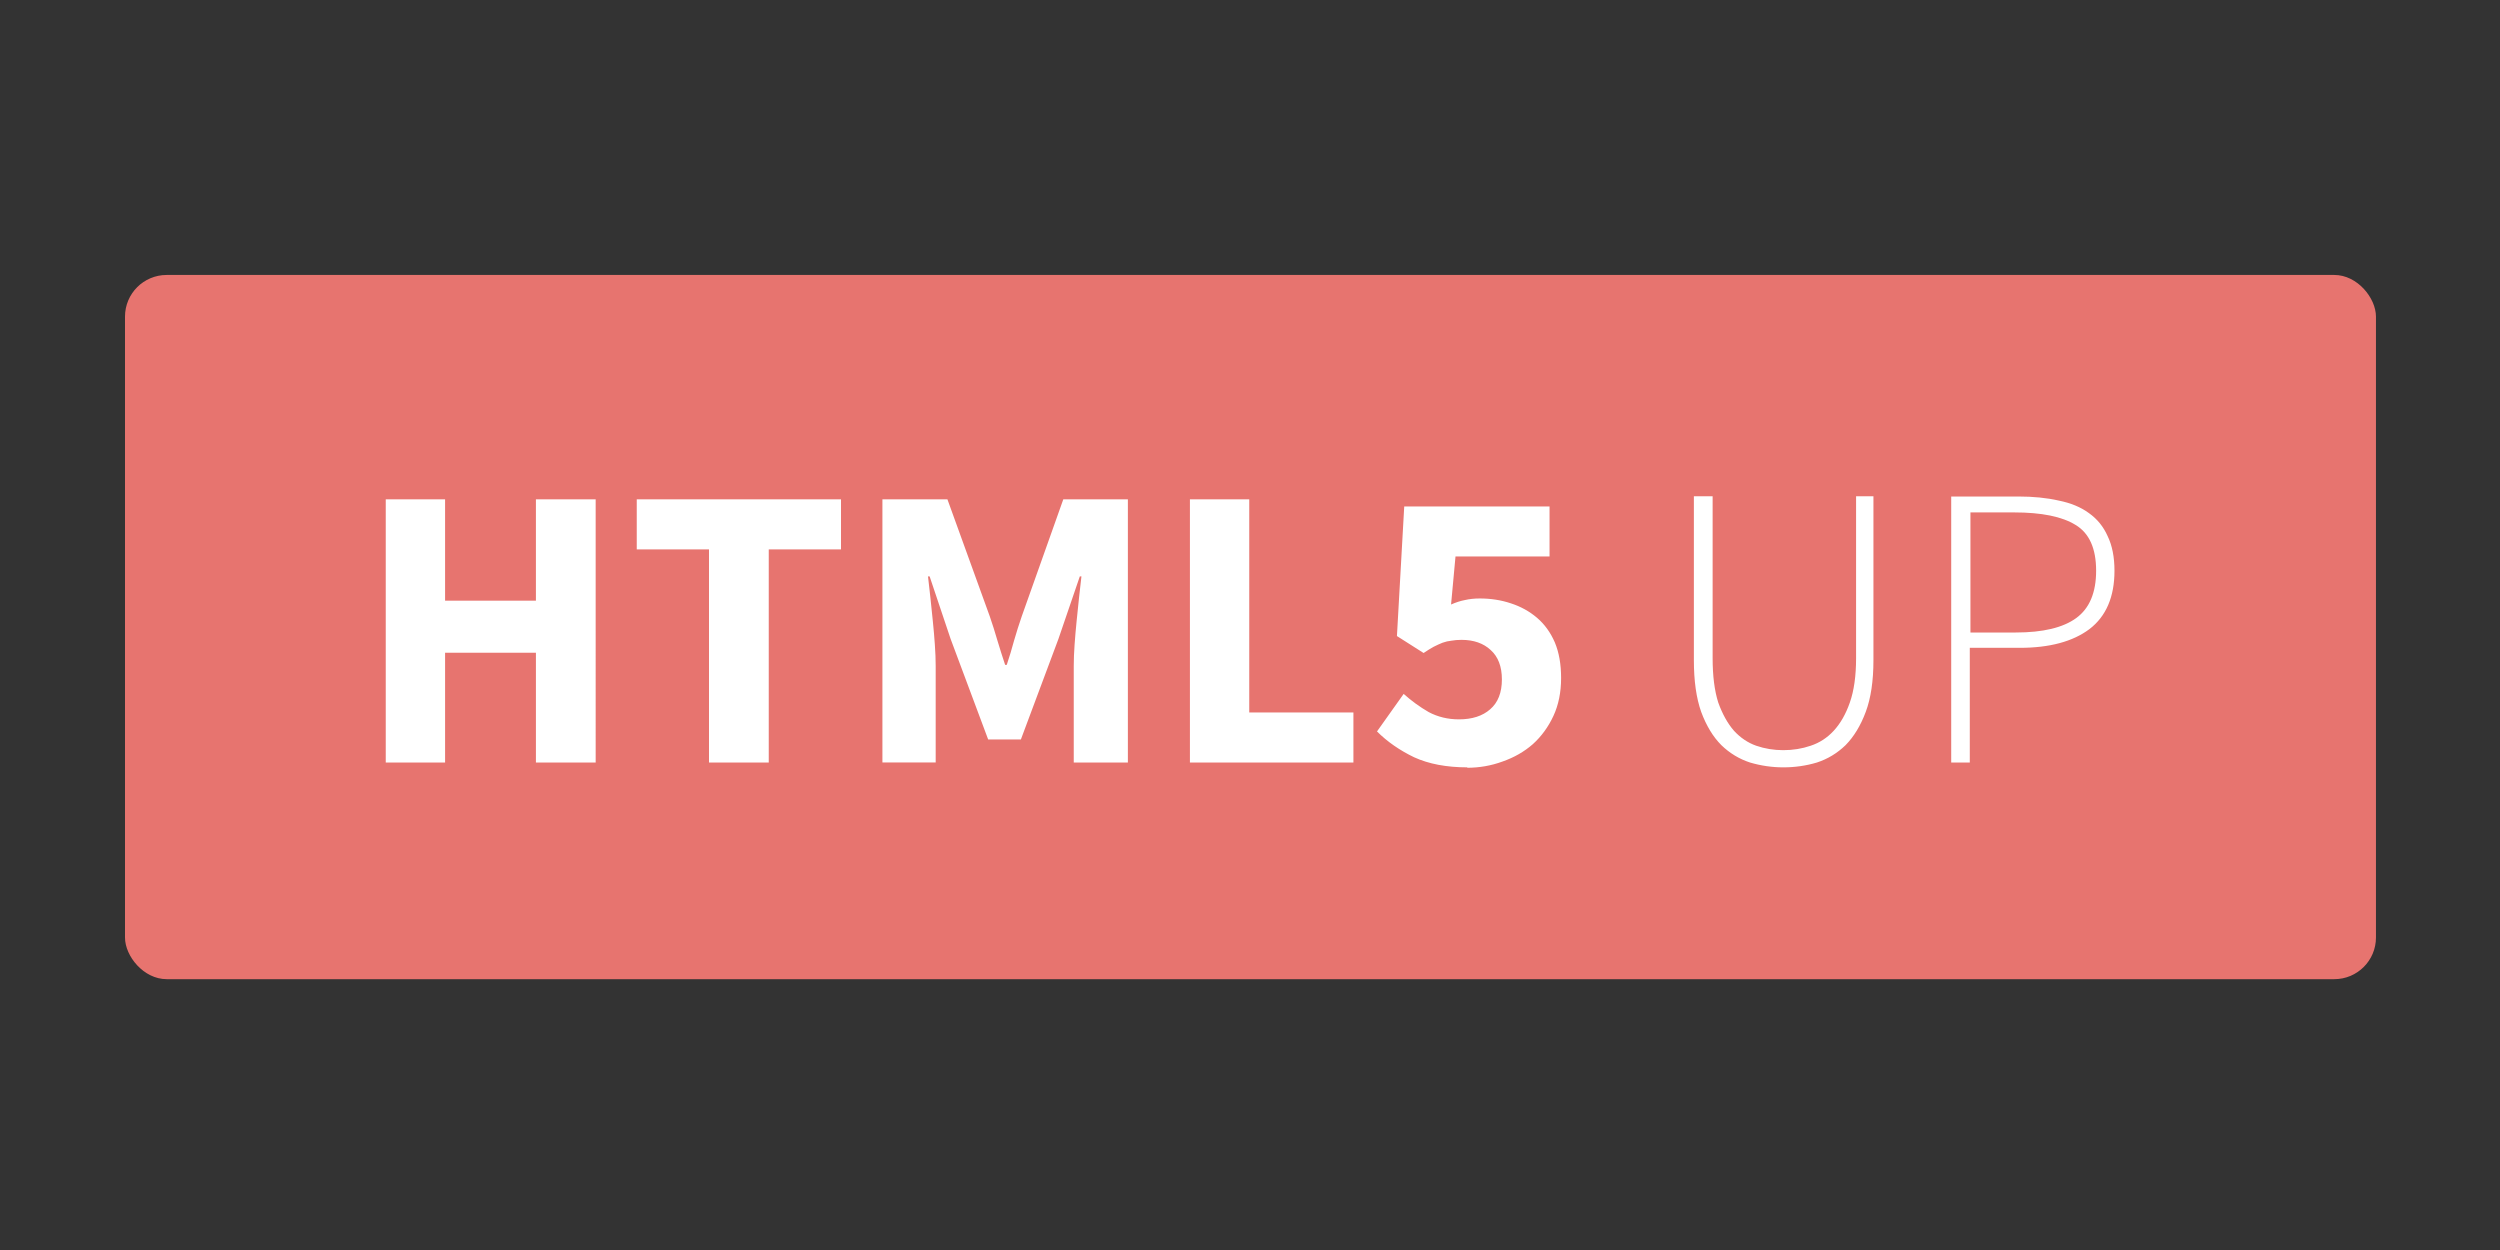 <svg xmlns="http://www.w3.org/2000/svg" width="120" height="60"><rect width="100%" height="100%" fill="#333333" stroke="none"/><rect rx="2" y="13.198" x="6" height="33.802" width="108.046" fill="#e7746f"/><path d="M18.516 36.6V23.968h2.848v4.863h4.36v-4.863h2.868V36.6h-2.868v-5.27h-4.36v5.27h-2.848zm15.516 0V26.37h-3.468v-2.402h9.804v2.402H36.9V36.6h-2.867zm8.324 0V23.968h3.12l2.034 5.62q.194.562.368 1.163.174.58.368 1.162h.078q.194-.58.35-1.162.174-.6.368-1.163l1.996-5.62h3.1V36.6H51.54v-4.63q0-.465.04-1.027.04-.562.097-1.124.058-.58.116-1.124.058-.562.116-1.027h-.078l-1.027 3.003-1.802 4.824h-1.57L45.63 30.67l-1.008-3.003h-.078q.058.465.116 1.027.058.543.116 1.124.058.562.097 1.124.04.562.04 1.027v4.63h-2.557zm14.76 0V23.968h2.848v10.23h5V36.6h-7.847zm13.32.233q-1.5 0-2.558-.484-1.046-.504-1.782-1.24l1.28-1.802q.562.504 1.2.872.66.35 1.453.35.95 0 1.5-.484.562-.484.562-1.434 0-.93-.543-1.414-.523-.484-1.395-.484-.27 0-.484.04-.213.02-.426.097-.194.077-.426.194-.213.116-.484.3l-1.28-.814.35-6.22h6.975v2.4h-4.514l-.213 2.306q.35-.155.66-.213.33-.077.717-.077.794 0 1.492.233.717.232 1.26.697.543.465.853 1.182.3.717.3 1.705 0 1.027-.368 1.82-.368.794-.988 1.356-.62.542-1.453.833-.814.3-1.705.3zm15.166 0q-.814 0-1.6-.232-.775-.252-1.376-.833-.6-.6-.97-1.6-.35-.988-.35-2.48v-7.866h.9v7.77q0 1.28.27 2.13.3.833.756 1.356.465.504 1.066.717.62.213 1.298.213.698 0 1.317-.213.64-.213 1.104-.717.484-.523.775-1.356.3-.852.3-2.13v-7.77h.833v7.866q0 1.492-.368 2.48-.368.988-.97 1.6-.6.58-1.376.833-.775.232-1.608.232zm8.056-.233V23.832h3.216q1.085 0 1.938.194.872.174 1.453.6.6.426.9 1.104.33.678.33 1.666 0 1.88-1.2 2.8-1.2.9-3.352.9H94.55V36.6h-.9zm.9-6.24h2.2q1.957 0 2.906-.697.95-.697.95-2.267 0-1.608-.988-2.2-.97-.6-2.945-.6h-2.1v5.774z" fill="#fff"/></svg>